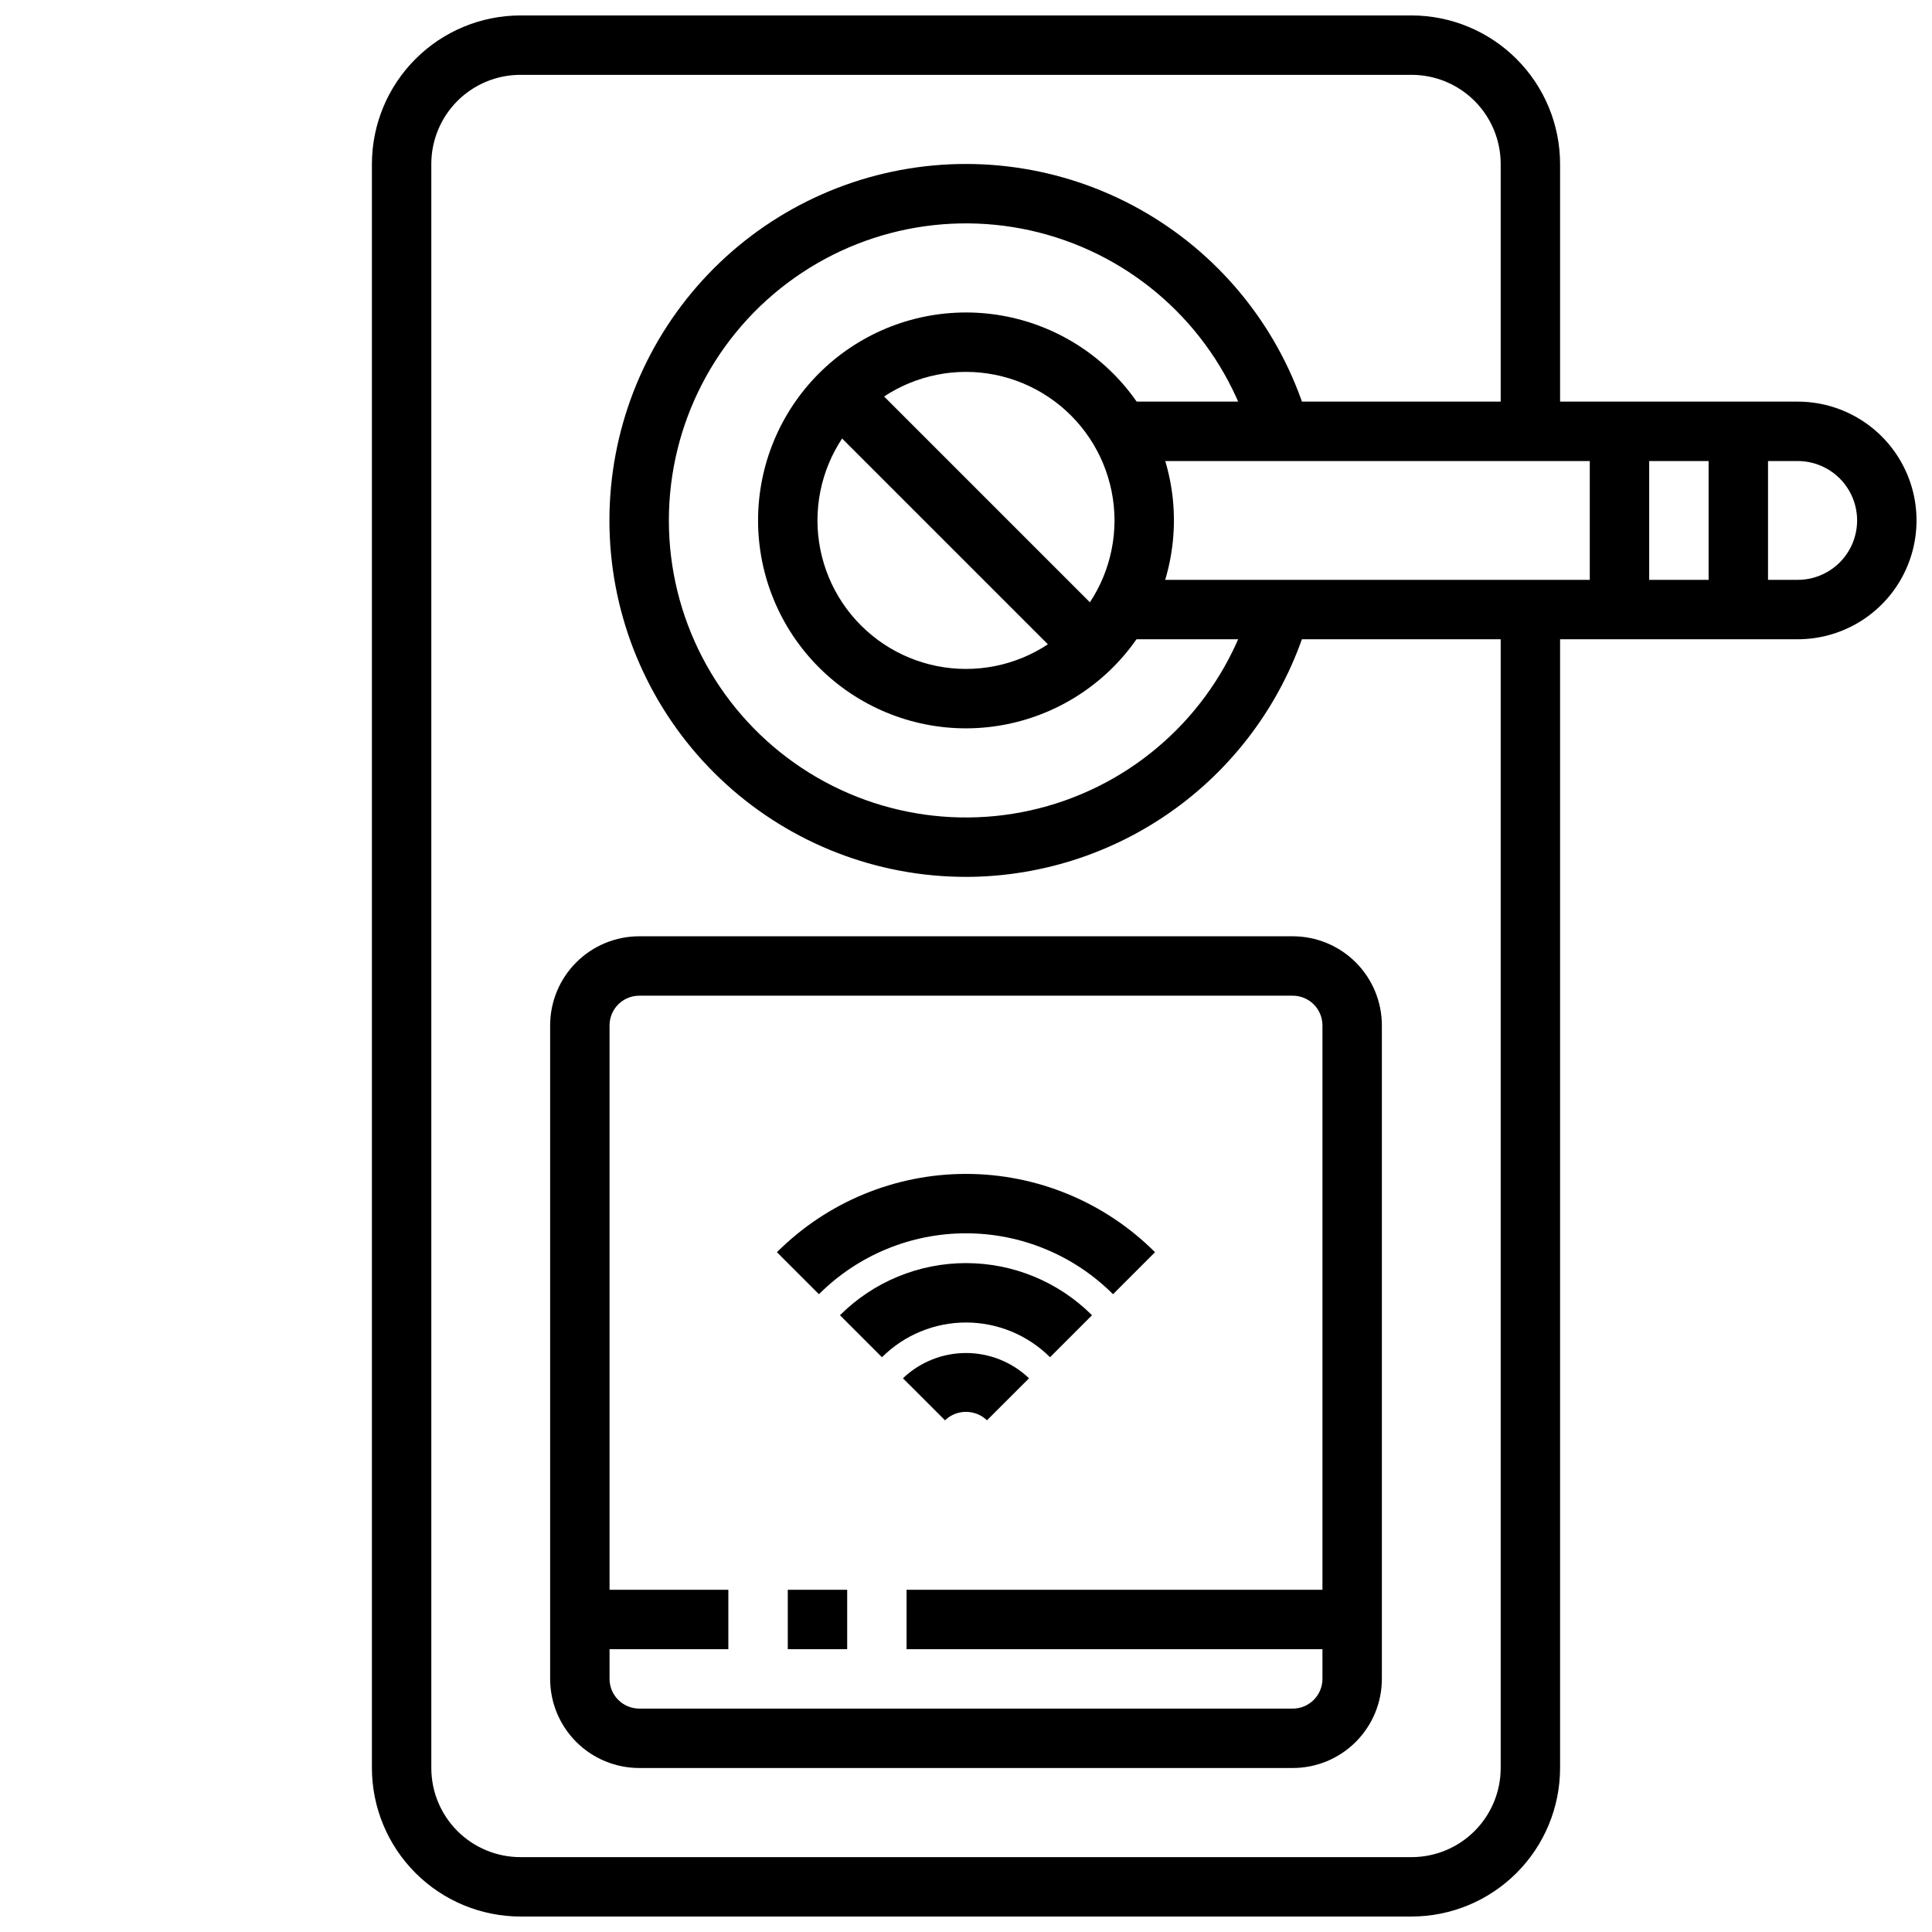 <?xml version="1.0" encoding="UTF-8"?>
<!-- Uploaded to: SVG Repo, www.svgrepo.com, Generator: SVG Repo Mixer Tools -->
<svg width="800px" height="800px" version="1.1" viewBox="144 144 512 512" xmlns="http://www.w3.org/2000/svg">
 <defs>
  <clipPath id="b">
   <path d="m242 148.09h316v503.81h-316z"/>
  </clipPath>
  <clipPath id="a">
   <path d="m439 250h212.9v64h-212.9z"/>
  </clipPath>
 </defs>
 <g clip-path="url(#b)">
  <path d="m518.08 651.9h-236.16c-10.434-0.012-20.438-4.164-27.816-11.543-7.379-7.379-11.531-17.383-11.543-27.816v-425.09c0.012-10.434 4.164-20.438 11.543-27.816 7.379-7.379 17.383-11.531 27.816-11.543h236.16c10.438 0.012 20.441 4.164 27.82 11.543 7.379 7.379 11.527 17.383 11.539 27.816v70.848h-15.742v-70.848c0-6.262-2.488-12.27-6.918-16.699-4.43-4.43-10.434-6.918-16.699-6.918h-236.16c-6.262 0-12.27 2.488-16.699 6.918-4.43 4.43-6.918 10.438-6.918 16.699v425.09c0 6.262 2.488 12.27 6.918 16.699 4.43 4.43 10.438 6.918 16.699 6.918h236.16c6.266 0 12.27-2.488 16.699-6.918 4.43-4.43 6.918-10.438 6.918-16.699v-307.01h15.742v307.01c-0.012 10.434-4.16 20.438-11.539 27.816-7.379 7.379-17.383 11.531-27.82 11.543z"/>
 </g>
 <path d="m400 337.02c-14.617 0-28.633-5.809-38.965-16.141-10.336-10.336-16.141-24.352-16.141-38.965s5.805-28.629 16.141-38.965c10.332-10.332 24.348-16.141 38.965-16.141 14.613 0 28.629 5.809 38.965 16.141 10.332 10.336 16.137 24.352 16.137 38.965-0.016 14.609-5.828 28.617-16.156 38.945-10.332 10.332-24.336 16.141-38.945 16.16zm0-94.465c-10.441 0-20.453 4.144-27.832 11.527-7.383 7.383-11.531 17.395-11.531 27.832s4.148 20.449 11.531 27.832c7.379 7.383 17.391 11.527 27.832 11.527 10.438 0 20.449-4.144 27.832-11.527 7.379-7.383 11.527-17.395 11.527-27.832-0.012-10.434-4.164-20.438-11.543-27.816-7.379-7.379-17.383-11.531-27.816-11.543z"/>
 <path d="m400 376.38c-23.555 0.008-46.258-8.785-63.664-24.652-17.406-15.863-28.258-37.66-30.43-61.113-2.168-23.453 4.504-46.867 18.703-65.656 14.203-18.789 34.91-31.598 58.062-35.91 23.156-4.312 47.086 0.18 67.098 12.598 20.016 12.414 34.668 31.859 41.086 54.52l-15.145 4.266c-6.973-24.578-25.438-44.242-49.527-52.746-24.094-8.504-50.812-4.789-71.668 9.969-20.859 14.754-33.258 38.715-33.258 64.262s12.398 49.508 33.258 64.262c20.855 14.758 47.574 18.473 71.668 9.969 24.09-8.504 42.555-28.168 49.527-52.746l15.145 4.266c-5.633 19.762-17.543 37.156-33.934 49.555-16.391 12.395-36.371 19.121-56.922 19.16z"/>
 <g clip-path="url(#a)">
  <path d="m620.41 313.41h-181.05v-15.742h181.05c5.625 0 10.824-3.004 13.637-7.875 2.812-4.871 2.812-10.871 0-15.742s-8.012-7.871-13.637-7.871h-181.05v-15.746h181.05c11.25 0 21.645 6.004 27.27 15.746 5.625 9.742 5.625 21.742 0 31.488-5.625 9.742-16.02 15.742-27.27 15.742z"/>
 </g>
 <path d="m596.8 258.3h15.742v47.23h-15.742z"/>
 <path d="m565.31 258.3h15.742v47.23h-15.742z"/>
 <path d="m362.95 256 11.133-11.133 62.977 62.977-11.133 11.133z"/>
 <path d="m486.59 612.54h-173.18c-6.262 0-12.27-2.488-16.699-6.918-4.43-4.426-6.918-10.434-6.918-16.699v-173.18c0-6.262 2.488-12.27 6.918-16.699 4.43-4.43 10.438-6.918 16.699-6.918h173.18c6.266 0 12.27 2.488 16.699 6.918 4.43 4.43 6.918 10.438 6.918 16.699v173.18c0 6.266-2.488 12.273-6.918 16.699-4.43 4.43-10.434 6.918-16.699 6.918zm-173.18-204.67c-4.348 0-7.871 3.523-7.871 7.871v173.18c0 2.09 0.828 4.09 2.305 5.566 1.477 1.477 3.481 2.309 5.566 2.309h173.18c2.09 0 4.09-0.832 5.566-2.309 1.477-1.477 2.305-3.477 2.305-5.566v-173.18c0-2.086-0.828-4.09-2.305-5.566-1.477-1.477-3.477-2.305-5.566-2.305z"/>
 <path d="m405.56 520.39c-3.113-2.977-8.016-2.977-11.129 0l-11.141-11.133c4.5-4.297 10.484-6.695 16.707-6.695s12.203 2.398 16.703 6.695z"/>
 <path d="m422.27 503.68c-5.914-5.894-13.922-9.203-22.27-9.203-8.352 0-16.359 3.309-22.27 9.203l-11.133-11.133v0.004c8.863-8.848 20.879-13.816 33.402-13.816s24.535 4.969 33.398 13.816z"/>
 <path d="m438.96 486.98c-10.336-10.336-24.352-16.141-38.965-16.141-14.617 0-28.633 5.805-38.969 16.141l-11.133-11.133h0.004c13.285-13.285 31.305-20.75 50.098-20.75 18.789 0 36.809 7.465 50.098 20.75z"/>
 <path d="m384.25 565.31h118.08v15.742h-118.08z"/>
 <path d="m352.77 565.31h15.742v15.742h-15.742z"/>
 <path d="m297.66 565.31h39.359v15.742h-39.359z"/>
</svg>